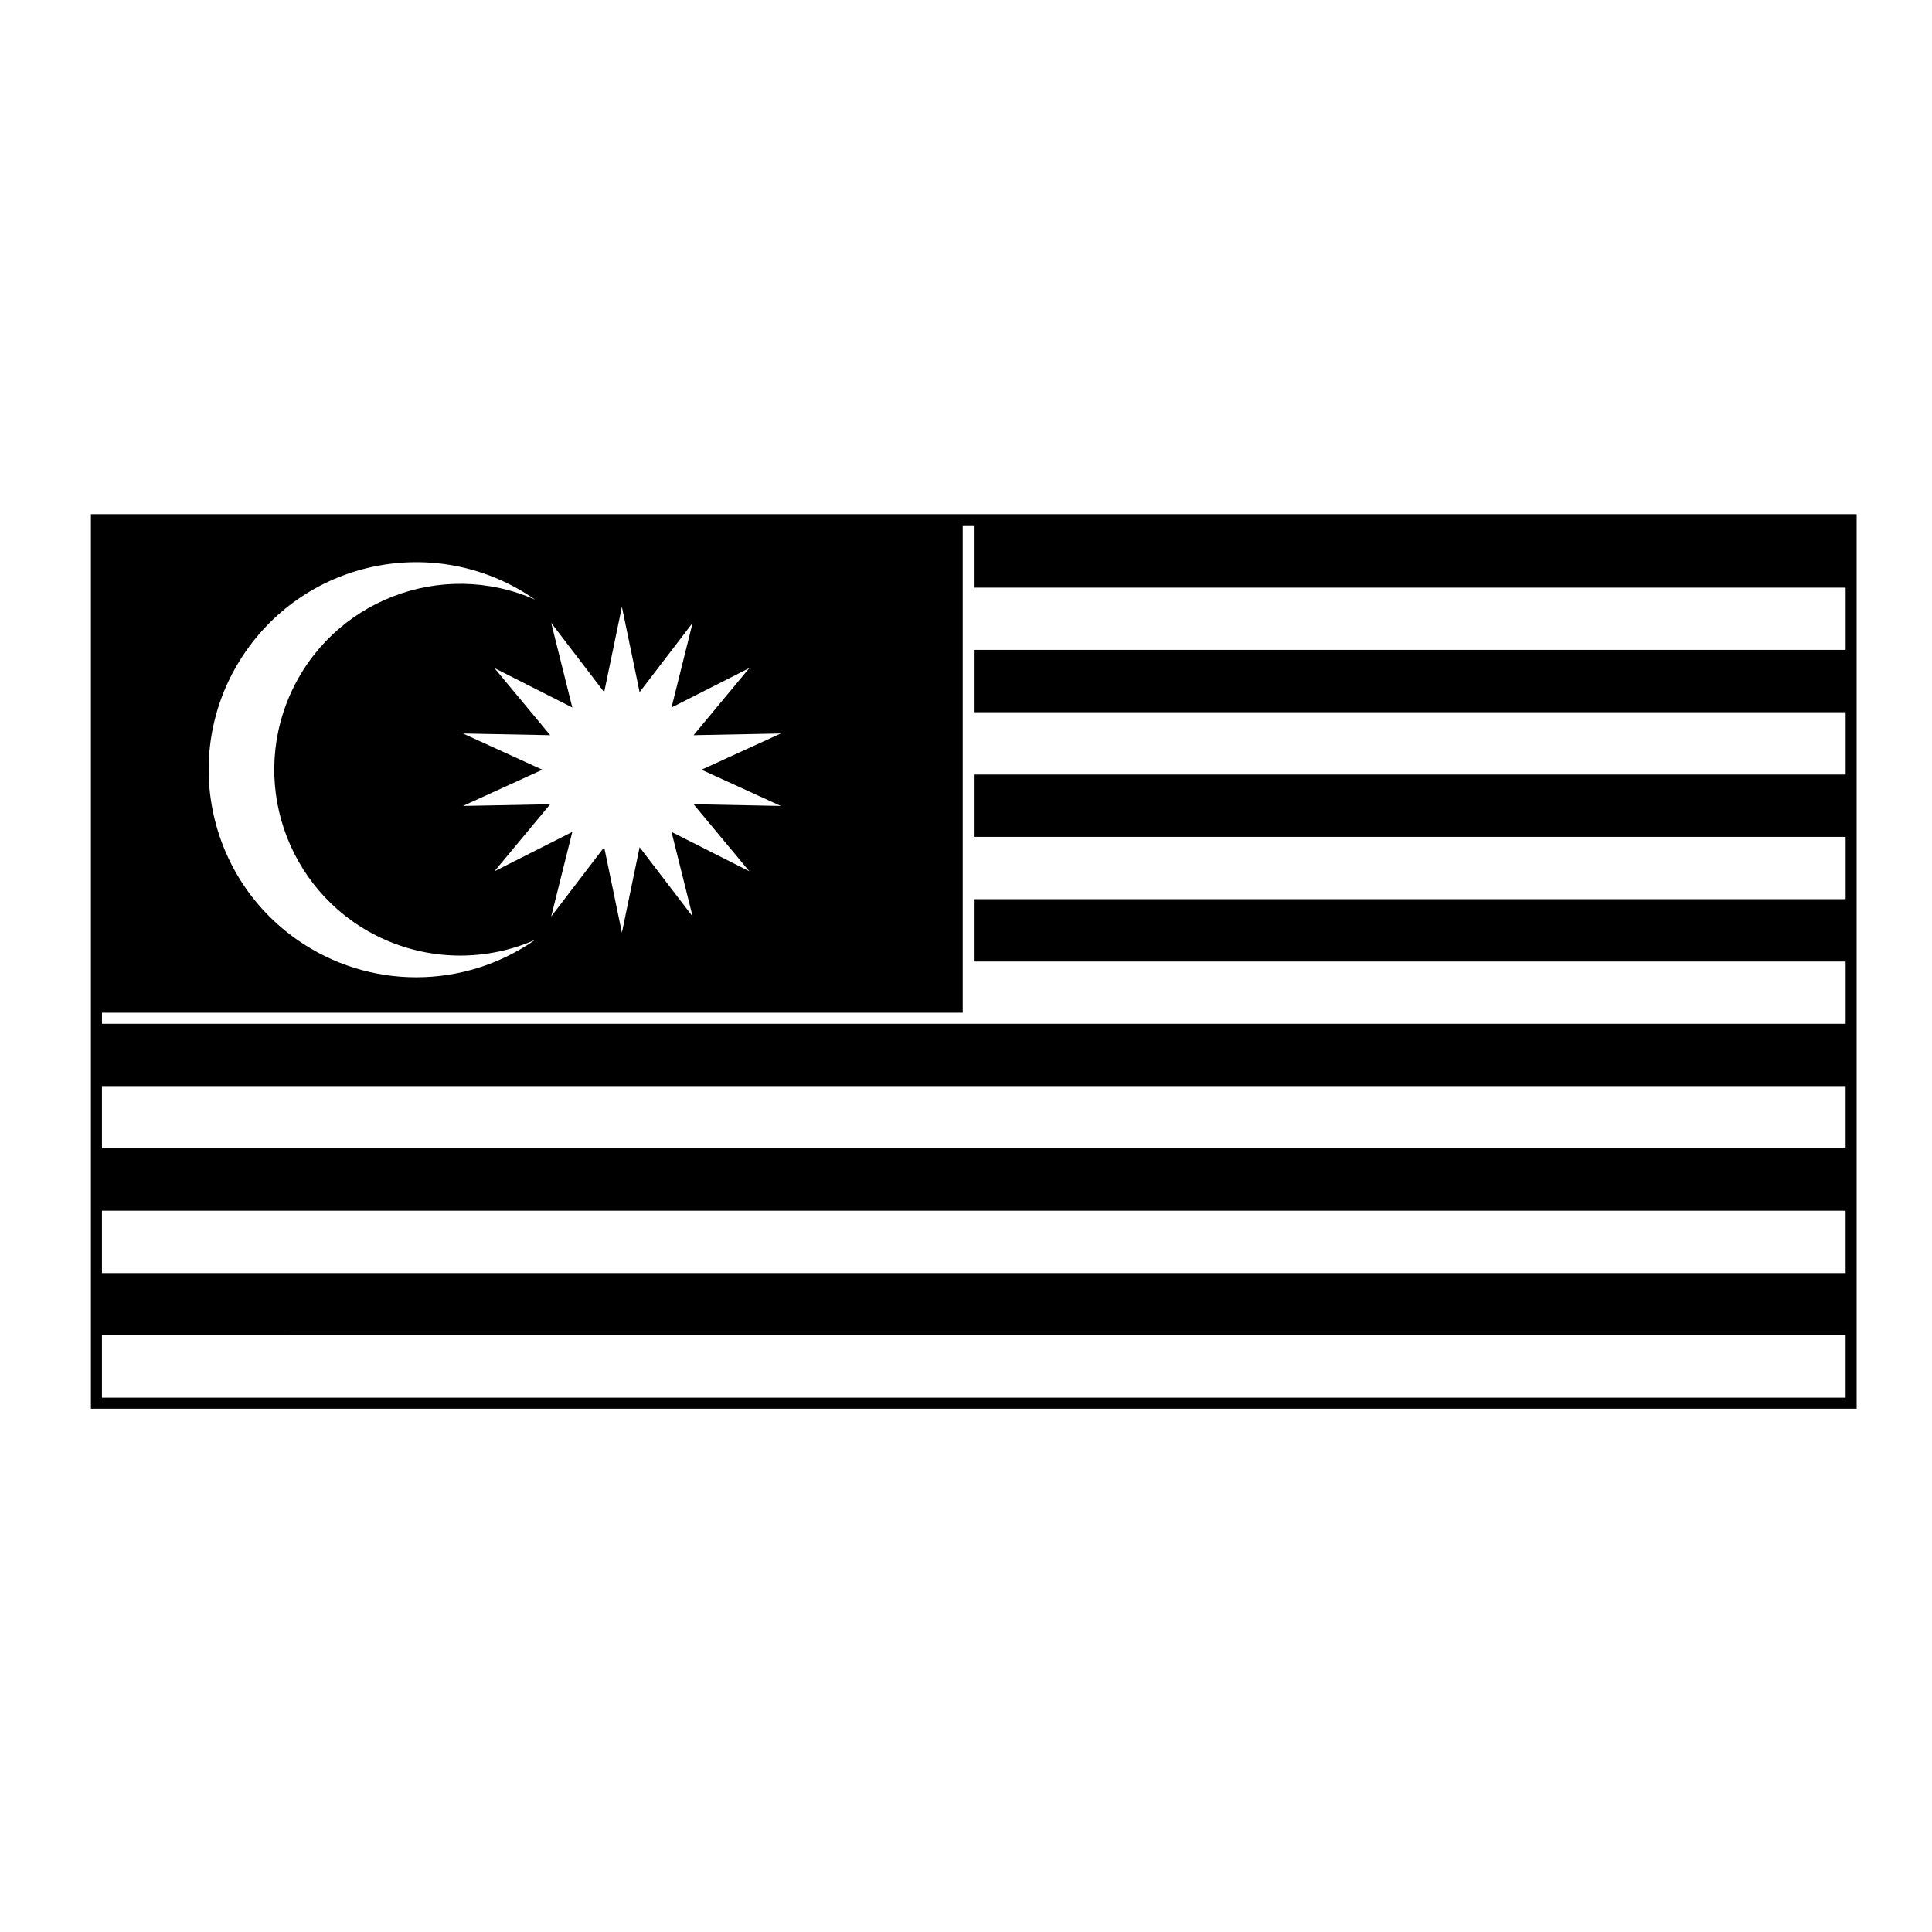<?xml version="1.0" encoding="UTF-8"?>
<!-- Uploaded to: ICON Repo, www.iconrepo.com, Generator: ICON Repo Mixer Tools -->
<svg fill="#000000" width="800px" height="800px" version="1.1" viewBox="144 144 512 512" xmlns="http://www.w3.org/2000/svg">
 <path d="m168.09 280.26h467.94v237.06h-467.94zm233.98 2.934v16.52m0 16.504v16.512m0 16.52v16.52m0 16.516v16.512m0-99.082m0 16.504m0 16.512m0 16.52m0 16.523m0 16.512m0 16.508m0 33.02m0 16.516m0 16.52m0 16.52m0 16.516m-231.05 16.508h462.09v-16.512l-462.09 0.004zm0-33.023h462.09v-16.52h-462.09zm0-33.039h462.09v-16.512h-462.09zm231.05-148.61v-16.52h-2.934v129.18h-228.11v2.934h462.09v-16.512h-231.04v-16.512l231.04 0.004v-16.512h-231.04v-16.52h231.04v-16.52h-231.04v-16.516h231.04v-16.5h-231.04m-97.961 27.695-14.043-18.363 5.598 22.434-20.637-10.449 14.781 17.789-23.125-0.453 21.039 9.602-21.039 9.602 23.125-0.453-14.781 17.77 20.637-10.43-5.598 22.414 14.043-18.363 4.695 22.641 4.695-22.641 14.051 18.363-5.598-22.414 20.625 10.43-14.781-17.77 23.125 0.453-21.02-9.602 21.02-9.602-23.125 0.453 14.781-17.789-20.625 10.449 5.598-22.434-14.051 18.363-4.695-22.621zm-94.887-10.941c-17.406 24.895-11.336 59.176 13.559 76.586 18.922 13.227 44.102 13.227 63.027 0-12.645 5.562-27.051 5.562-39.707 0-24.895-10.973-36.195-40.027-25.242-64.938 10.973-24.895 40.039-36.195 64.945-25.223-24.902-17.402-59.188-11.332-76.582 13.574z"/>
</svg>